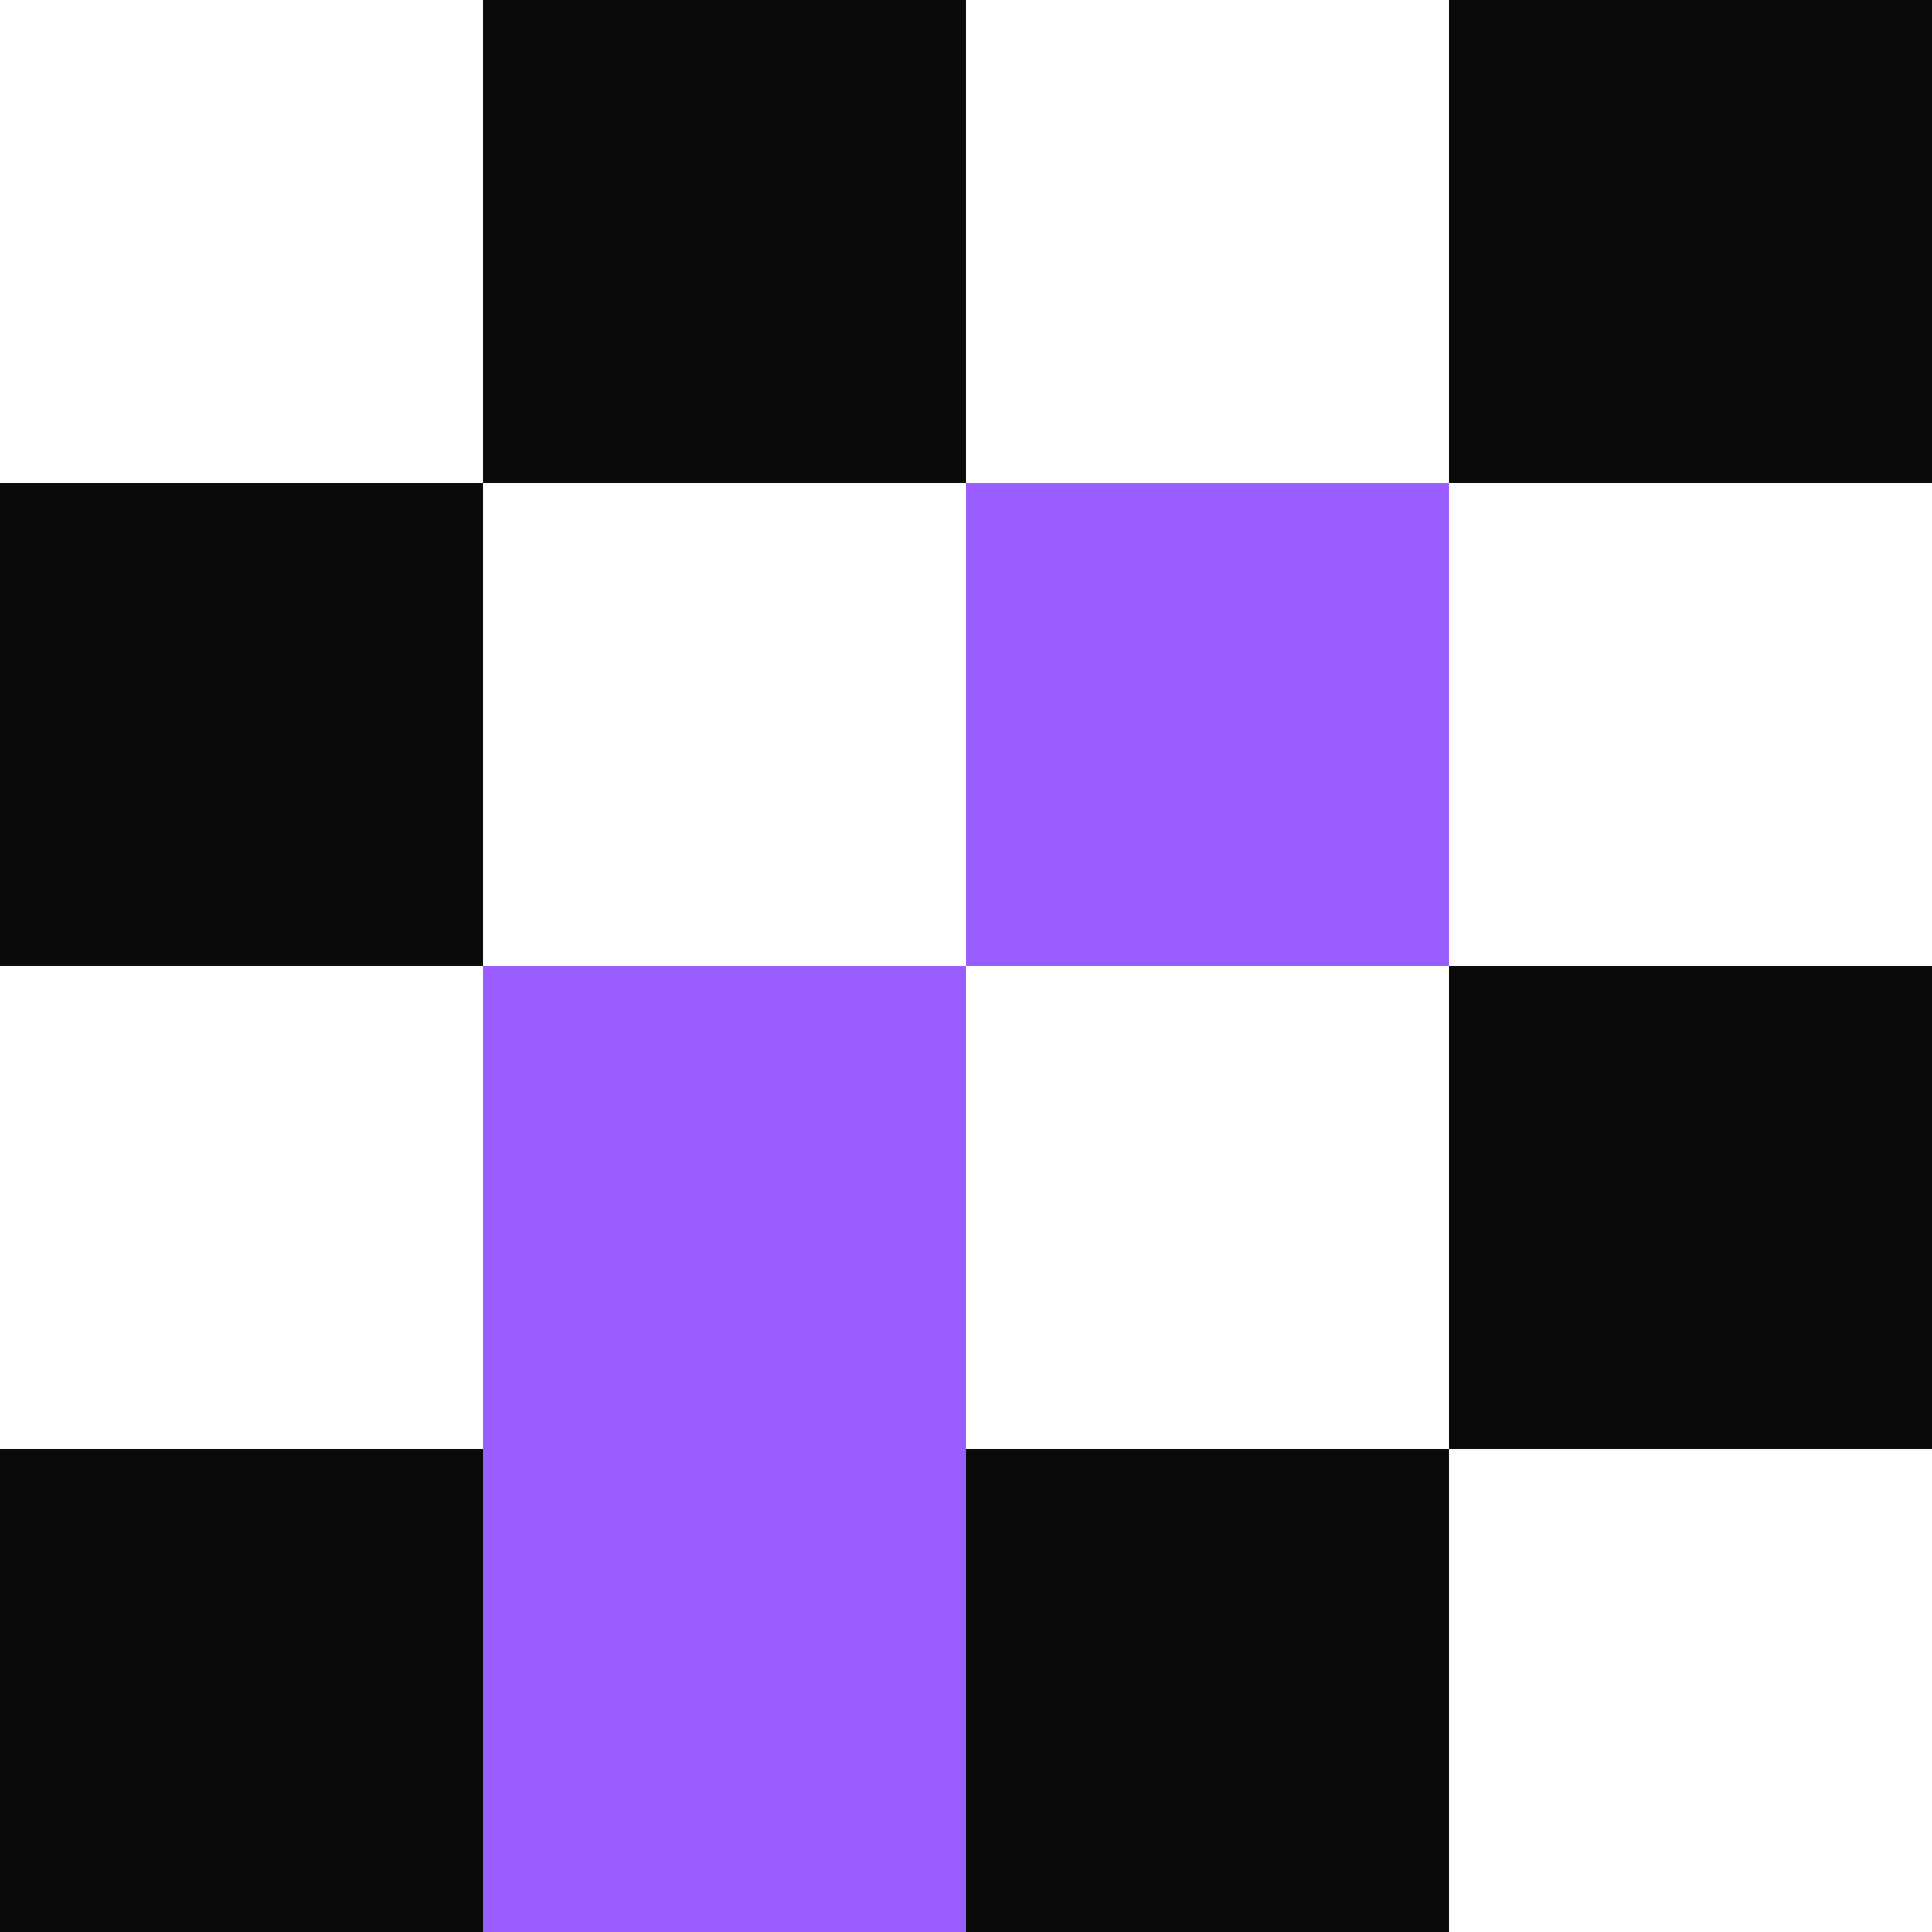 <svg xmlns="http://www.w3.org/2000/svg" viewBox="0 0 108 108" width="108" height="108"><style>.a{fill:#0a0a0a}.b{fill:#995dff}</style><path class="a" d="m81 0h27v27h-27z"></path><path class="a" d="m27 0h27v27h-27z"></path><path class="b" d="m27 54h27v27h-27z"></path><path class="a" d="m81 54h27v27h-27z"></path><path class="a" d="m0 27h27v27h-27z"></path><path class="a" d="m0 81h27v27h-27z"></path><path class="a" d="m54 81h27v27h-27z"></path><path class="b" d="m27 81h27v27h-27z"></path><path class="b" d="m54 27h27v27h-27z"></path></svg>